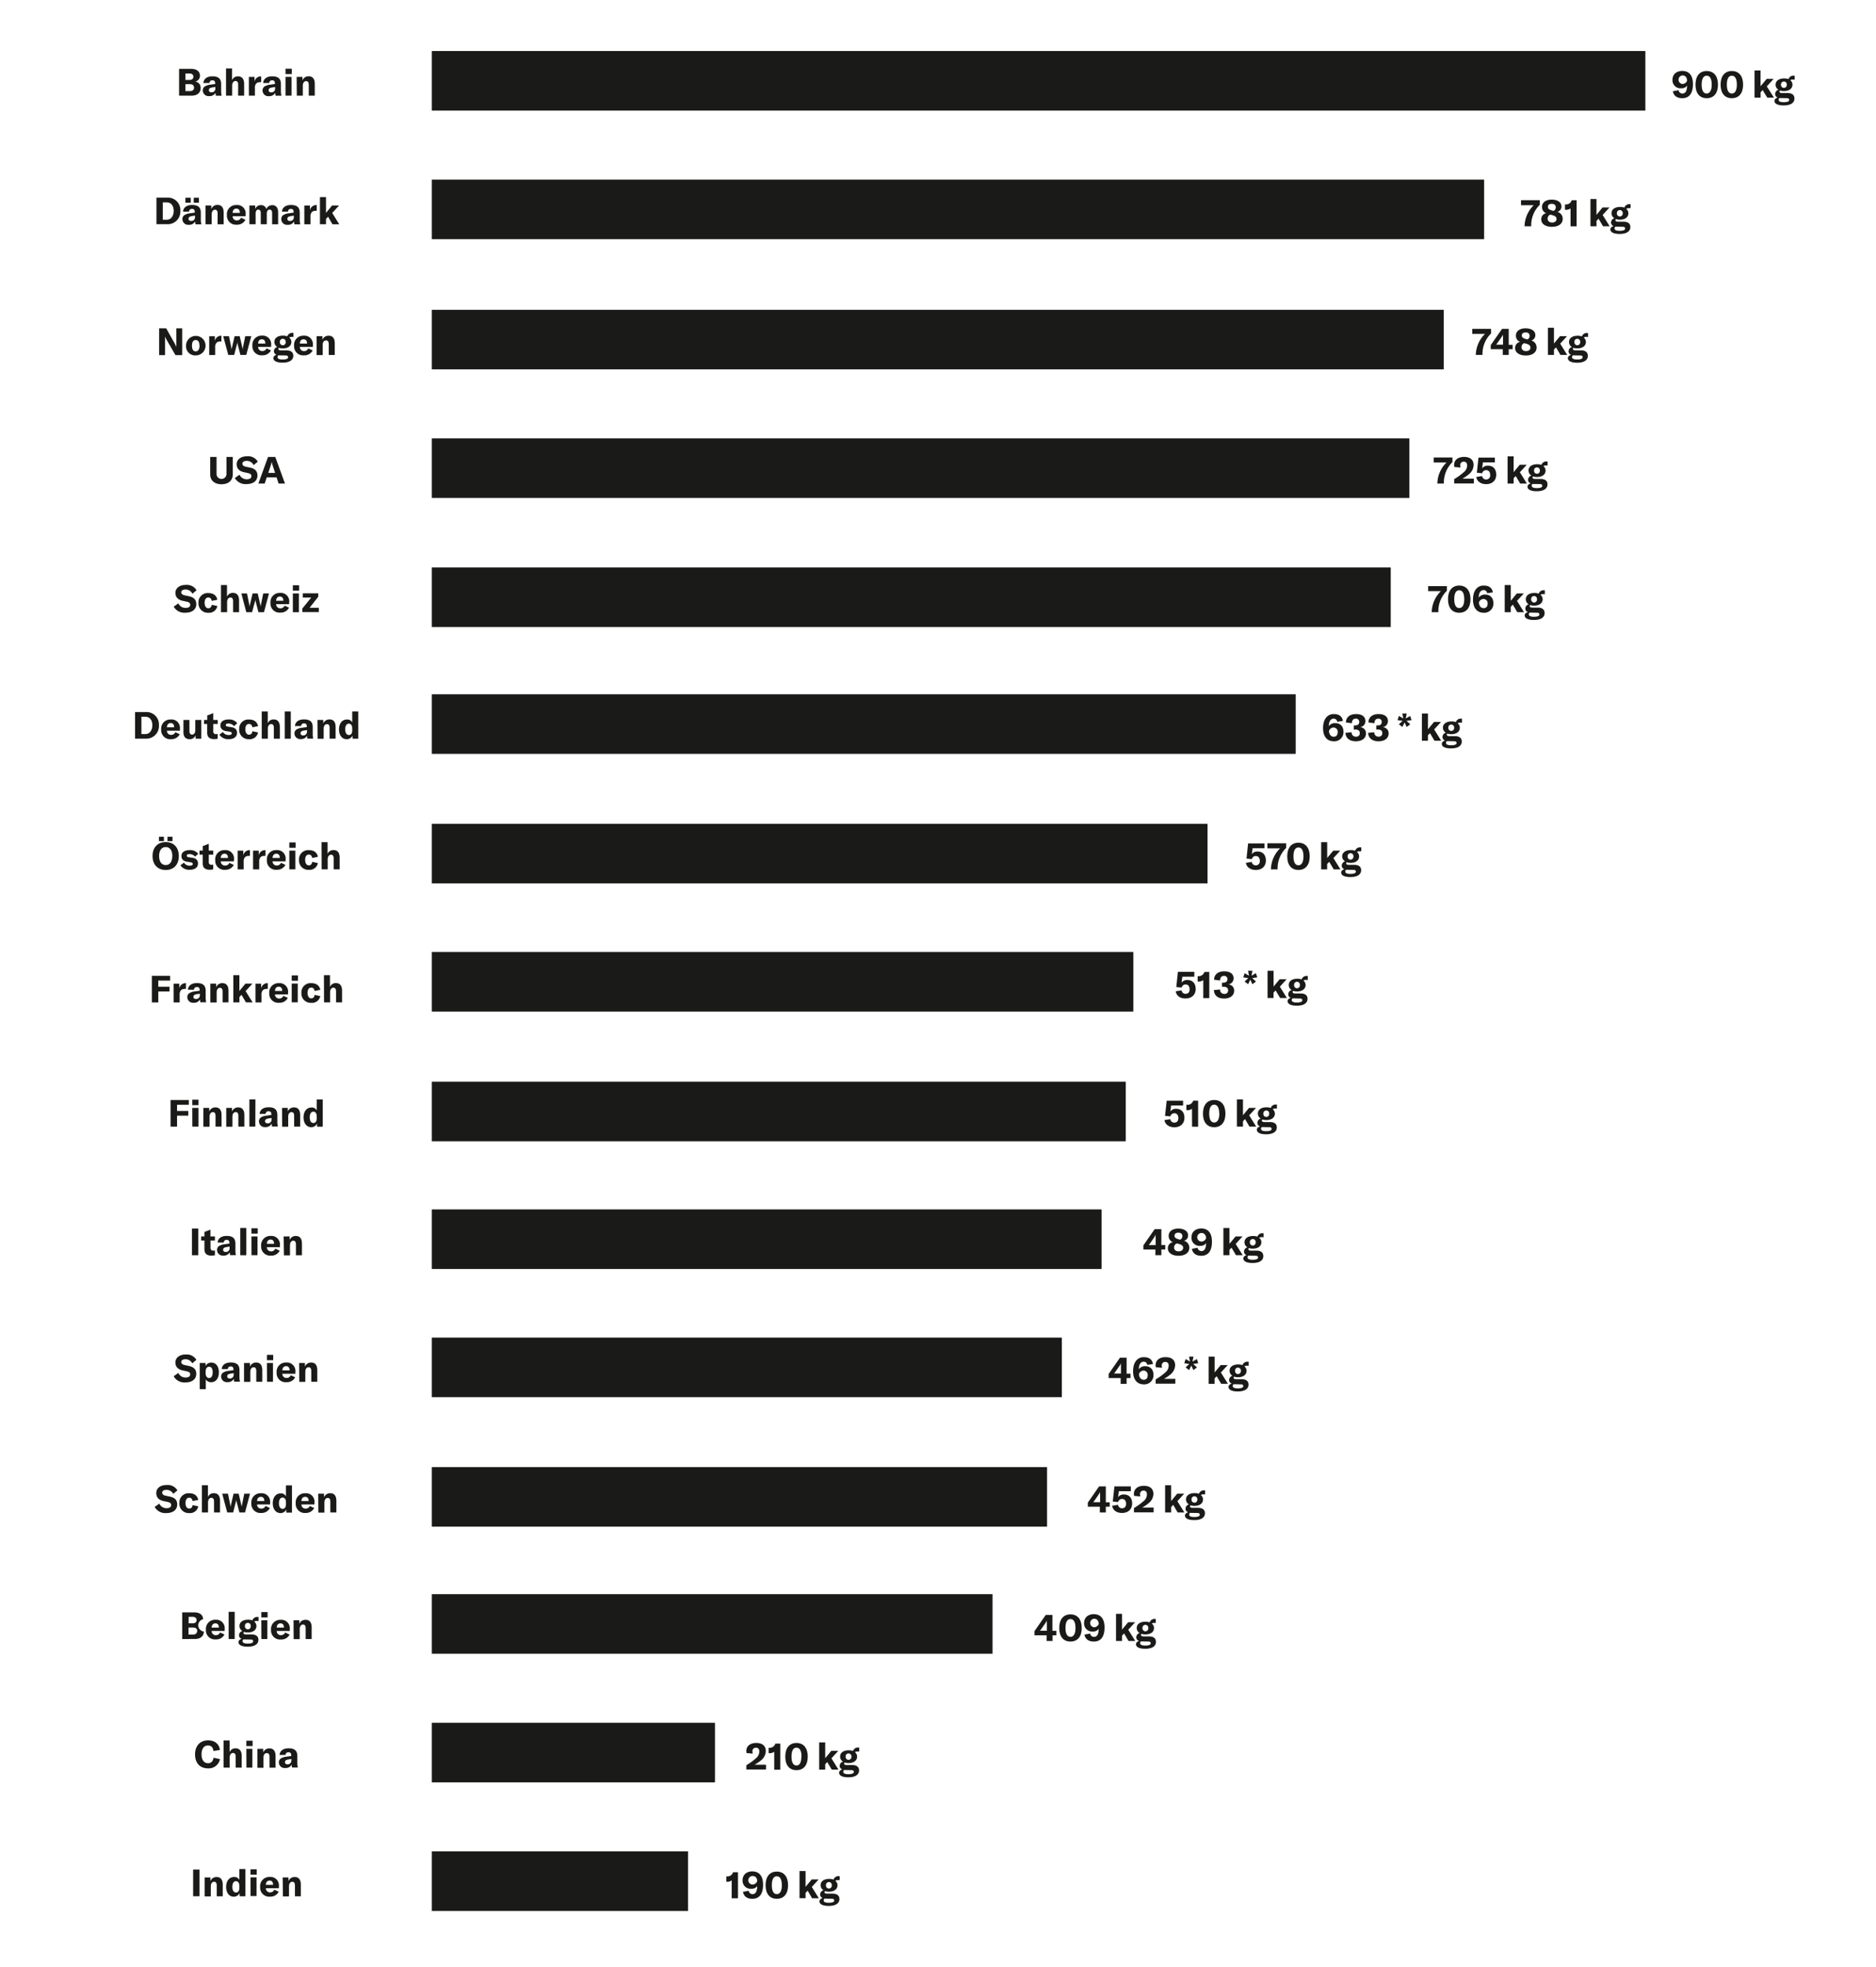 <?xml version="1.0"?>
<svg xmlns="http://www.w3.org/2000/svg" id="Ebene_1" data-name="Ebene 1" viewBox="0 0 700 734" width="600" height="629"><defs><style>.cls-1{fill:#1a1a18;}</style></defs><path class="cls-1" d="M76,608.85c0,1.57-1.1,2.8-3.37,2.8H67.92v-9.94h4.49c2.26,0,3.3,1.1,3.3,2.56a2.33,2.33,0,0,0,.25,4.58Zm-5.67-5.48v2.43h1.48c1.07,0,1.48-.55,1.48-1.22s-.45-1.21-1.48-1.21Zm3.21,5.28c0-.77-.52-1.28-1.52-1.28H70.29V610h1.64C73,610,73.5,609.41,73.5,608.65Z"/><path class="cls-1" d="M83.77,608.65H78.91a1.51,1.51,0,0,0,1.61,1.56,1.63,1.63,0,0,0,1.53-1l1.65.76a3.43,3.43,0,0,1-3.2,1.83,3.37,3.37,0,0,1-3.72-3.6,3.4,3.4,0,0,1,3.56-3.74,3.14,3.14,0,0,1,3.43,3.5Zm-2.17-1.31c0-1-.46-1.53-1.3-1.53s-1.36.59-1.39,1.58H81.6Z"/><path class="cls-1" d="M87.51,611.65H85.25V601.5h2.26Z"/><path class="cls-1" d="M95.72,604.9a1.47,1.47,0,0,0-.91.25,2.08,2.08,0,0,1,.81,1.67c0,1.43-1.22,2.38-3.2,2.38A4.55,4.55,0,0,1,91,609a.43.43,0,0,0-.21.38c0,.35.3.57,1,.57h2c1.71,0,2.58.72,2.58,2,0,1.59-1.4,2.56-4,2.56-2.32,0-3.44-.68-3.44-1.68,0-.56.4-1,1.2-1.26a1.34,1.34,0,0,1-1-1.32,1.67,1.67,0,0,1,1.26-1.59,2.11,2.11,0,0,1-1.09-1.88c0-1.41,1.23-2.34,3.2-2.34a4.71,4.71,0,0,1,1.62.25,1.89,1.89,0,0,1,2-1.27h.29V605A3.79,3.79,0,0,0,95.72,604.9Zm-4.47,6.91c-.18,0-.35,0-.51,0a.87.87,0,0,0-.28.66c0,.61.72.88,1.88.88,1.46,0,2.06-.32,2.06-.83s-.31-.67-.94-.67Zm2.25-5a1.09,1.09,0,1,0-2.17,0,1.12,1.12,0,0,0,1.09,1.23A1.1,1.1,0,0,0,93.5,606.82Z"/><path class="cls-1" d="M97.45,601.59h2.34v2H97.45Zm0,3.06h2.25v7H97.48Z"/><path class="cls-1" d="M108.06,608.65H103.2a1.51,1.51,0,0,0,1.61,1.56,1.63,1.63,0,0,0,1.53-1L108,610a3.43,3.43,0,0,1-3.2,1.83,3.37,3.37,0,0,1-3.72-3.6,3.4,3.4,0,0,1,3.56-3.74,3.14,3.14,0,0,1,3.43,3.5Zm-2.17-1.31c0-1-.46-1.53-1.3-1.53s-1.36.59-1.39,1.58h2.69Z"/><path class="cls-1" d="M109.47,604.65h2.16V606a2.42,2.42,0,0,1,2.33-1.52c1.51,0,2.28,1,2.28,2.84v4.34H114v-4c0-1-.34-1.43-1-1.43s-1.22.6-1.22,1.68v3.78h-2.26Z"/><rect class="cls-1" x="161.08" y="594.91" width="209.27" height="22.23"/><path class="cls-1" d="M392.75,610.25v2.14h-2.22v-2.14H386v-1.53l4.22-6.06h2.49v5.94h1.46v1.65Zm-2.11-5.53h0a5.52,5.52,0,0,1-.56,1l-1.39,2a8.36,8.36,0,0,1-.64.84h2.59v-2.81C390.61,605.29,390.61,605.07,390.64,604.72Z"/><path class="cls-1" d="M395.25,607.53c0-3.21,1.56-5.08,4.19-5.08s4.21,1.87,4.21,5.08-1.56,5.07-4.21,5.07S395.25,610.73,395.25,607.53Zm6.07,0c0-2.18-.67-3.33-1.88-3.33s-1.86,1.15-1.86,3.33.67,3.32,1.86,3.32S401.32,609.7,401.32,607.53Z"/><path class="cls-1" d="M412.16,607.36c0,3.24-1.25,5.24-4,5.24-1.93,0-3.21-.91-3.49-2.6l2.13-.38a1.42,1.42,0,0,0,1.47,1.23c1.14,0,1.7-1.1,1.71-3a2.5,2.5,0,0,1-2.19,1,3,3,0,0,1-3.27-3.15c0-2,1.41-3.33,3.69-3.33C410.77,602.45,412.16,604.11,412.16,607.36ZM410,606c-.06-1-.56-1.92-1.73-1.92a1.6,1.6,0,0,0,0,3.19A1.9,1.9,0,0,0,410,606Z"/><path class="cls-1" d="M419.46,609.56l-.77.83v2h-2.25V602.24h2.25v5.89l2.27-2.74h2.61L421,608.18l2.62,4.21h-2.51Z"/><path class="cls-1" d="M430.71,605.64a1.47,1.47,0,0,0-.91.25,2.08,2.08,0,0,1,.81,1.67c0,1.43-1.22,2.38-3.2,2.38a4.55,4.55,0,0,1-1.44-.21.43.43,0,0,0-.21.38c0,.35.3.57,1,.57h2c1.71,0,2.58.72,2.58,2.05,0,1.6-1.4,2.56-4,2.56-2.32,0-3.44-.68-3.44-1.68,0-.56.4-1,1.2-1.26A1.34,1.34,0,0,1,424,611a1.67,1.67,0,0,1,1.26-1.59,2.11,2.11,0,0,1-1.09-1.88c0-1.41,1.23-2.34,3.2-2.34a4.71,4.71,0,0,1,1.62.25,1.89,1.89,0,0,1,2-1.27h.29v1.5A3.79,3.79,0,0,0,430.71,605.64Zm-4.47,6.91c-.18,0-.35,0-.51,0a.87.87,0,0,0-.28.66c0,.61.72.88,1.88.88,1.46,0,2.06-.32,2.06-.83s-.31-.67-.94-.67Zm2.25-5a1.09,1.09,0,1,0-2.17,0,1.12,1.12,0,0,0,1.09,1.23A1.1,1.1,0,0,0,428.49,607.56Z"/><path class="cls-1" d="M58.31,73.75h4a4.64,4.64,0,0,1,4.92,4.92,4.71,4.71,0,0,1-4.95,5H58.31ZM62.15,82c1.68,0,2.6-1.51,2.6-3.29s-.87-3.18-2.58-3.18h-1.5V82Z"/><path class="cls-1" d="M68,81.79a1.74,1.74,0,0,1,.72-1.51,4.92,4.92,0,0,1,2.2-.69l1.69-.24v-.23c0-.8-.33-1.15-1-1.15a1,1,0,0,0-1.13,1H68.25c.11-1.55,1.37-2.47,3.36-2.47,2.25,0,3.26.88,3.26,2.89v2.33a7.45,7.45,0,0,0,.2,2H72.88a7.59,7.59,0,0,1-.11-1.11,2.44,2.44,0,0,1-2.34,1.28A2.14,2.14,0,0,1,68,81.79Zm1.12-8h2v1.86h-2ZM72.7,81v-.56l-1.2.2c-.83.15-1.21.45-1.21,1s.39.82,1,.82A1.35,1.35,0,0,0,72.7,81Zm-.47-7.21h1.94v1.86H72.23Z"/><path class="cls-1" d="M76.62,76.69h2.16V78a2.43,2.43,0,0,1,2.32-1.53c1.51,0,2.29,1,2.29,2.84V83.7H81.14v-4c0-1-.33-1.43-1-1.43s-1.21.61-1.21,1.69V83.7H76.62Z"/><path class="cls-1" d="M91.6,80.7H86.74a1.51,1.51,0,0,0,1.61,1.55,1.61,1.61,0,0,0,1.53-1l1.65.76a3.42,3.42,0,0,1-3.2,1.84,3.37,3.37,0,0,1-3.72-3.6,3.4,3.4,0,0,1,3.56-3.74A3.14,3.14,0,0,1,91.6,80Zm-2.17-1.32c0-1-.46-1.52-1.3-1.52s-1.36.58-1.39,1.58h2.69Z"/><path class="cls-1" d="M95.17,76.69V78a2.21,2.21,0,0,1,2.16-1.44,1.94,1.94,0,0,1,2,1.46,2.37,2.37,0,0,1,2.24-1.46c1.36,0,2.15,1,2.15,2.61V83.7h-2.24V79.59c0-.94-.29-1.36-.93-1.36s-1.06.51-1.06,1.45v4H97.24V79.58c0-.91-.3-1.35-.92-1.35s-1,.52-1,1.46v4H93v-7Z"/><path class="cls-1" d="M104.9,81.79a1.76,1.76,0,0,1,.71-1.51,5,5,0,0,1,2.2-.69l1.7-.24v-.23c0-.8-.34-1.15-1-1.15a1,1,0,0,0-1.12,1h-2.23c.11-1.55,1.38-2.47,3.36-2.47,2.26,0,3.27.88,3.27,2.89v2.33a8,8,0,0,0,.19,2h-2.18a6.42,6.42,0,0,1-.11-1.11,2.45,2.45,0,0,1-2.34,1.28A2.14,2.14,0,0,1,104.9,81.79Zm4.68-.77v-.56l-1.21.2c-.82.15-1.2.45-1.2,1s.39.82,1,.82A1.36,1.36,0,0,0,109.58,81Z"/><path class="cls-1" d="M118,76.53h.14v2.14a2.75,2.75,0,0,0-.42,0,2.06,2.06,0,0,0-1.36.42,2.33,2.33,0,0,0-.56,1.77V83.7H113.5v-7h2.11V78.5A2.35,2.35,0,0,1,118,76.53Z"/><path class="cls-1" d="M122.36,80.87l-.77.82v2h-2.26V73.54h2.26v5.9l2.27-2.75h2.6l-2.55,2.79,2.62,4.22H124Z"/><rect class="cls-1" x="161.08" y="67.03" width="392.74" height="22.23"/><path class="cls-1" d="M568.92,84.27a11.3,11.3,0,0,1,3.42-7.69h-4.75V74.7h7v1.74a10.58,10.58,0,0,0-3.19,7.65v.35h-2.47Z"/><path class="cls-1" d="M583.15,81.73c0,1.76-1.58,2.92-4,2.92s-4-1.09-4-2.75A2.26,2.26,0,0,1,577,79.56a2.4,2.4,0,0,1-1.57-2.36c0-1.63,1.43-2.71,3.6-2.71s3.64,1,3.64,2.48a2,2,0,0,1-1.53,2.09A2.63,2.63,0,0,1,583.15,81.73Zm-2.3,0c0-.7-.47-1.15-1.57-1.44l-.75-.2a1.56,1.56,0,0,0-1,1.55c0,.85.67,1.41,1.69,1.41S580.85,82.48,580.85,81.68Zm-3.22-4.48c0,.63.46,1,1.53,1.3l.56.15a1.4,1.4,0,0,0,.84-1.36c0-.79-.56-1.27-1.49-1.27S577.63,76.45,577.63,77.2Z"/><path class="cls-1" d="M586.07,77.76a2.52,2.52,0,0,1-1.69.53H584v-2h.26a2.16,2.16,0,0,0,2.24-1.56h1.84v9.74h-2.26Z"/><path class="cls-1" d="M596.53,81.61l-.77.83v2h-2.25V74.28h2.25v5.9L598,77.43h2.61l-2.55,2.79,2.62,4.22H598.2Z"/><path class="cls-1" d="M607.76,77.69a1.47,1.47,0,0,0-.91.25,2.06,2.06,0,0,1,.81,1.67c0,1.42-1.22,2.38-3.19,2.38a4.5,4.5,0,0,1-1.44-.21.43.43,0,0,0-.21.38c0,.35.29.57,1,.57h2c1.71,0,2.58.71,2.58,2,0,1.6-1.4,2.57-4,2.57-2.33,0-3.45-.69-3.45-1.68,0-.56.41-1,1.2-1.26a1.36,1.36,0,0,1-.95-1.32,1.68,1.68,0,0,1,1.26-1.6,2.1,2.1,0,0,1-1.09-1.87c0-1.42,1.23-2.34,3.21-2.34a4.65,4.65,0,0,1,1.61.25,1.9,1.9,0,0,1,2-1.28,1.46,1.46,0,0,1,.29,0v1.5A2.91,2.91,0,0,0,607.76,77.69Zm-4.47,6.9a3.84,3.84,0,0,1-.5,0,.86.86,0,0,0-.28.66c0,.62.71.89,1.87.89,1.46,0,2.06-.33,2.06-.83s-.3-.67-.94-.67Zm2.26-5a1.09,1.09,0,1,0-2.17,0,1.09,1.09,0,1,0,2.17,0Z"/><path class="cls-1" d="M50.33,265.73h4a4.64,4.64,0,0,1,4.91,4.92,4.71,4.71,0,0,1-4.94,5H50.33Zm3.84,8.21c1.68,0,2.61-1.51,2.61-3.29s-.87-3.18-2.58-3.18H52.7v6.47Z"/><path class="cls-1" d="M67.08,272.68H62.22a1.51,1.51,0,0,0,1.61,1.56,1.63,1.63,0,0,0,1.53-1L67,274a3.42,3.42,0,0,1-3.21,1.84,3.36,3.36,0,0,1-3.71-3.6,3.4,3.4,0,0,1,3.56-3.74,3.14,3.14,0,0,1,3.43,3.5Zm-2.17-1.31c0-1-.46-1.53-1.3-1.53s-1.36.59-1.39,1.58h2.69Z"/><path class="cls-1" d="M68.38,273.21v-4.53h2.24v4.14c0,.87.35,1.32,1,1.32s1.18-.58,1.18-1.46v-4h2.25v7H72.92V274.4a2.26,2.26,0,0,1-2.19,1.45C69.08,275.85,68.38,274.85,68.38,273.21Z"/><path class="cls-1" d="M76.06,268.68h1.22V267l2.24-.87v2.55h1.67v1.49H79.52v2.74a.93.93,0,0,0,1,1.06,3.06,3.06,0,0,0,.64-.07v1.78a6.29,6.29,0,0,1-1.27.14c-1.87,0-2.64-.85-2.64-2.38v-3.27H76.06Z"/><path class="cls-1" d="M81.81,274.17l1.3-1a2.48,2.48,0,0,0,2.21,1.13c.73,0,1.09-.22,1.09-.62s-.22-.57-1-.68l-1-.14c-1.51-.23-2.23-1-2.23-2.16,0-1.36,1.15-2.21,3.09-2.21a3.76,3.76,0,0,1,3.18,1.38L87.28,271A2.69,2.69,0,0,0,85.2,270c-.68,0-1,.18-1,.57s.21.52.83.6l1.25.2c1.5.21,2.09.95,2.09,2.16,0,1.43-1.14,2.31-3.1,2.31A3.86,3.86,0,0,1,81.81,274.17Z"/><path class="cls-1" d="M89.2,272.18a3.41,3.41,0,0,1,3.71-3.67c1.83,0,3,.89,3.32,2.48l-2.12.43c-.12-.83-.57-1.26-1.26-1.26-.85,0-1.37.73-1.37,1.95s.5,2.07,1.39,2.07c.7,0,1.13-.46,1.26-1.3l2.1.46a3.11,3.11,0,0,1-3.35,2.51A3.46,3.46,0,0,1,89.2,272.18Z"/><path class="cls-1" d="M97.6,265.52h2.25v4.4a2.28,2.28,0,0,1,2.23-1.44c1.51,0,2.28,1,2.28,2.84v4.36h-2.24v-4.13c0-.9-.35-1.35-1-1.35s-1.24.61-1.24,1.71v3.77H97.6Z"/><path class="cls-1" d="M108.45,275.68h-2.26V265.52h2.26Z"/><path class="cls-1" d="M109.82,273.77a1.77,1.77,0,0,1,.71-1.51,5,5,0,0,1,2.2-.68l1.7-.24v-.24c0-.8-.34-1.15-1-1.15a1,1,0,0,0-1.12,1H110c.11-1.56,1.38-2.48,3.36-2.48,2.26,0,3.27.88,3.27,2.9v2.32a7.94,7.94,0,0,0,.19,1.95h-2.18a6.32,6.32,0,0,1-.11-1.11,2.45,2.45,0,0,1-2.34,1.28A2.14,2.14,0,0,1,109.82,273.77Zm4.68-.77v-.56l-1.21.2c-.82.15-1.2.45-1.2,1s.39.81,1,.81A1.36,1.36,0,0,0,114.5,273Z"/><path class="cls-1" d="M118.42,268.68h2.15V270a2.43,2.43,0,0,1,2.33-1.53c1.51,0,2.28,1,2.28,2.85v4.34h-2.24v-4c0-1-.34-1.43-1-1.43s-1.22.6-1.22,1.68v3.78h-2.25Z"/><path class="cls-1" d="M126.45,272.21c0-2.23,1.18-3.7,2.93-3.7a2,2,0,0,1,2,1.1v-4.09h2.25v10.16h-2.13v-1.2a2.31,2.31,0,0,1-2.22,1.37C127.57,275.85,126.45,274.39,126.45,272.21Zm4.93.3v-.6c0-1.19-.47-1.85-1.27-1.85s-1.35.76-1.35,2.1.52,2.13,1.38,2.13S131.38,273.61,131.38,272.51Z"/><rect class="cls-1" x="161.08" y="259.1" width="322.42" height="22.23"/><path class="cls-1" d="M501.33,273.12a3.41,3.41,0,0,1-3.62,3.52c-2.5,0-4-1.81-4-4.9,0-3.28,1.53-5.26,4-5.26,2,0,3.13.87,3.41,2.55l-2.13.34a1.29,1.29,0,0,0-1.33-1.19c-1.1,0-1.77,1.05-1.82,2.81a2.74,2.74,0,0,1,2.43-1.13C500.18,269.86,501.33,271.1,501.33,273.12Zm-2.16.1a1.54,1.54,0,0,0-1.53-1.72,1.83,1.83,0,0,0-1.73,1.33c.12,1.3.77,2.1,1.76,2.1S499.17,274.28,499.17,273.22Z"/><path class="cls-1" d="M502.09,273.47l2.29-.21A1.5,1.5,0,0,0,506,274.9a1.24,1.24,0,0,0,1.41-1.34c0-.86-.55-1.31-1.68-1.31h-.53v-1.54h.5c1,0,1.5-.46,1.5-1.29a1.16,1.16,0,0,0-1.3-1.23c-.91,0-1.43.63-1.43,1.71l-2.23-.29c0-1.91,1.47-3.13,3.77-3.13s3.52,1,3.52,2.68a2.31,2.31,0,0,1-2,2.22,2.24,2.24,0,0,1,2.2,2.33c0,1.79-1.49,2.93-3.8,2.93S502.12,275.42,502.09,273.47Z"/><path class="cls-1" d="M510.55,273.47l2.28-.21a1.51,1.51,0,0,0,1.57,1.64,1.25,1.25,0,0,0,1.42-1.34c0-.86-.55-1.31-1.68-1.31h-.54v-1.54h.51c1,0,1.5-.46,1.5-1.29a1.16,1.16,0,0,0-1.31-1.23c-.91,0-1.42.63-1.42,1.71l-2.23-.29c0-1.91,1.47-3.13,3.77-3.13s3.51,1,3.51,2.68a2.31,2.31,0,0,1-1.94,2.22,2.24,2.24,0,0,1,2.19,2.33c0,1.79-1.48,2.93-3.79,2.93S510.58,275.42,510.55,273.47Z"/><path class="cls-1" d="M524.85,269l1.4,1.29-1.32,1-.8-1.7-.81,1.7-1.32-1,1.4-1.29-1.89-.26.52-1.56,1.63.94-.36-1.85h1.64l-.36,1.85,1.64-.94.52,1.56Z"/><path class="cls-1" d="M533.62,273.6l-.77.82v2H530.6V266.27h2.25v5.9l2.27-2.75h2.61l-2.55,2.79,2.62,4.22h-2.51Z"/><path class="cls-1" d="M544.85,269.68a1.49,1.49,0,0,0-.91.25,2,2,0,0,1,.81,1.67c0,1.42-1.21,2.38-3.19,2.38a4.55,4.55,0,0,1-1.44-.21.42.42,0,0,0-.21.37c0,.35.29.58,1,.58h2c1.7,0,2.57.71,2.57,2,0,1.6-1.4,2.57-4,2.57-2.33,0-3.45-.69-3.45-1.68,0-.56.41-1,1.21-1.26a1.35,1.35,0,0,1-.95-1.32,1.68,1.68,0,0,1,1.26-1.6,2.11,2.11,0,0,1-1.1-1.87c0-1.42,1.24-2.34,3.21-2.34a4.62,4.62,0,0,1,1.61.25,1.9,1.9,0,0,1,2-1.28,1.56,1.56,0,0,1,.3,0v1.5A3.07,3.07,0,0,0,544.85,269.68Zm-4.47,6.9a3.84,3.84,0,0,1-.5,0,.86.86,0,0,0-.28.66c0,.62.71.88,1.88.88,1.45,0,2.06-.32,2.06-.82s-.31-.67-.94-.67Zm2.26-5a1.09,1.09,0,1,0-2.17,0,1.09,1.09,0,1,0,2.17,0Z"/><path class="cls-1" d="M64.74,513.59l1.75-1.24a2.87,2.87,0,0,0,2.7,1.71c1,0,1.71-.35,1.71-1.13s-.43-1-1.44-1.23l-1.33-.28c-1.74-.38-2.75-1.32-2.75-3s1.49-2.95,3.88-2.95a4.19,4.19,0,0,1,3.95,2l-1.54,1.3a2.79,2.79,0,0,0-2.56-1.52c-.94,0-1.54.39-1.54,1s.39,1,1.44,1.2l1.44.31c1.77.4,2.72,1.24,2.72,2.94,0,1.9-1.46,3.2-4.06,3.2A4.57,4.57,0,0,1,64.74,513.59Z"/><path class="cls-1" d="M74.47,508.66h2.16v1.12a2.35,2.35,0,0,1,2.18-1.29c1.7,0,2.8,1.43,2.8,3.65s-1.15,3.69-2.88,3.69a2.34,2.34,0,0,1-2-1.05v3.61H74.47Zm4.83,3.48c0-1.34-.48-2.1-1.33-2.1s-1.3.68-1.3,1.95v.39c0,1.15.5,1.89,1.31,1.89S79.3,513.46,79.3,512.14Z"/><path class="cls-1" d="M82.45,513.75a1.77,1.77,0,0,1,.71-1.51,5,5,0,0,1,2.2-.68l1.7-.24v-.24c0-.8-.34-1.15-1-1.15a1,1,0,0,0-1.12,1H82.67c.11-1.56,1.37-2.48,3.36-2.48,2.26,0,3.27.88,3.27,2.9v2.32a7.94,7.94,0,0,0,.19,1.95H87.31a6.32,6.32,0,0,1-.11-1.11,2.45,2.45,0,0,1-2.34,1.28A2.13,2.13,0,0,1,82.45,513.75Zm4.68-.77v-.56l-1.21.2c-.82.15-1.2.45-1.2,1s.39.81,1,.81A1.35,1.35,0,0,0,87.13,513Z"/><path class="cls-1" d="M91,508.66H93.2V510a2.43,2.43,0,0,1,2.33-1.53c1.51,0,2.28,1,2.28,2.85v4.34H95.57v-4c0-1-.34-1.43-1-1.43s-1.22.6-1.22,1.68v3.78H91Z"/><path class="cls-1" d="M99.54,505.6h2.34v2H99.54Zm0,3.06h2.26v7H99.57Z"/><path class="cls-1" d="M110.16,512.66H105.3a1.5,1.5,0,0,0,1.61,1.56,1.62,1.62,0,0,0,1.52-1l1.66.75a3.42,3.42,0,0,1-3.21,1.84,3.36,3.36,0,0,1-3.71-3.6,3.4,3.4,0,0,1,3.56-3.74,3.15,3.15,0,0,1,3.43,3.5ZM108,511.35c0-1-.47-1.53-1.31-1.53s-1.35.59-1.38,1.58H108Z"/><path class="cls-1" d="M111.57,508.66h2.16V510a2.43,2.43,0,0,1,2.32-1.53c1.51,0,2.28,1,2.28,2.85v4.34h-2.24v-4c0-1-.33-1.43-1-1.43s-1.22.6-1.22,1.68v3.78h-2.25Z"/><rect class="cls-1" x="161.08" y="499.17" width="235.14" height="22.23"/><path class="cls-1" d="M420.4,514.27v2.14h-2.23v-2.14h-4.48v-1.53l4.21-6.06h2.5v5.94h1.45v1.65Zm-2.12-5.53h0a5,5,0,0,1-.56,1l-1.39,2a6.14,6.14,0,0,1-.64.84h2.59v-2.81C418.25,509.31,418.25,509.09,418.28,508.74Z"/><path class="cls-1" d="M430.42,513.11a3.4,3.4,0,0,1-3.61,3.51c-2.51,0-4-1.8-4-4.9,0-3.28,1.53-5.25,4-5.25,2,0,3.14.86,3.42,2.55l-2.13.33a1.31,1.31,0,0,0-1.33-1.19c-1.11,0-1.78,1-1.83,2.82a2.75,2.75,0,0,1,2.43-1.14C429.27,509.84,430.42,511.09,430.42,513.11Zm-2.16.09a1.54,1.54,0,0,0-1.52-1.72,1.84,1.84,0,0,0-1.74,1.33c.12,1.3.77,2.1,1.76,2.1S428.26,514.27,428.26,513.2Z"/><path class="cls-1" d="M431.24,514.76a21.85,21.85,0,0,0,3.52-2.52,3.31,3.31,0,0,0,1.33-2.57c0-.92-.45-1.42-1.26-1.42a1.25,1.25,0,0,0-1.32,1.4,4.06,4.06,0,0,0,.1.79l-2.3-.22a4,4,0,0,1-.08-.76c0-1.82,1.43-3,3.71-3s3.56,1.1,3.56,3a4.54,4.54,0,0,1-1.75,3.46,14.82,14.82,0,0,1-2.43,1.65h4.26v1.79h-7.34Z"/><path class="cls-1" d="M445.24,509l1.4,1.29-1.31,1-.8-1.69-.81,1.69-1.32-1,1.4-1.29-1.89-.27.52-1.55,1.62.94-.35-1.85h1.64l-.36,1.85,1.64-.94.51,1.55Z"/><path class="cls-1" d="M454,513.58l-.77.83v2H451V506.26h2.25v5.89l2.27-2.74h2.61l-2.55,2.79,2.62,4.21h-2.51Z"/><path class="cls-1" d="M465.25,509.66a1.47,1.47,0,0,0-.91.25,2.06,2.06,0,0,1,.81,1.67c0,1.43-1.22,2.38-3.19,2.38a4.5,4.5,0,0,1-1.44-.21.43.43,0,0,0-.21.38c0,.35.29.57,1,.57h2c1.71,0,2.58.72,2.58,2,0,1.6-1.4,2.56-4,2.56-2.33,0-3.45-.68-3.45-1.68,0-.56.41-1,1.21-1.26a1.34,1.34,0,0,1-1-1.32,1.67,1.67,0,0,1,1.26-1.59,2.11,2.11,0,0,1-1.09-1.88c0-1.42,1.23-2.34,3.21-2.34a4.62,4.62,0,0,1,1.61.25,1.9,1.9,0,0,1,2-1.27h.29v1.5A3.68,3.68,0,0,0,465.25,509.66Zm-4.47,6.91c-.18,0-.35,0-.5,0a.84.84,0,0,0-.28.66c0,.61.71.88,1.88.88,1.45,0,2.05-.32,2.05-.83s-.3-.67-.93-.67Zm2.26-5a1.09,1.09,0,1,0-2.17,0,1.09,1.09,0,1,0,2.17,0Z"/><path class="cls-1" d="M59,365.92v2.3h4.18V370H59v4.09H56.6v-9.94h6.81v1.79Z"/><path class="cls-1" d="M69.17,366.9h.14v2.15a2.75,2.75,0,0,0-.42,0,2.06,2.06,0,0,0-1.36.42,2.34,2.34,0,0,0-.56,1.77v2.85H64.72v-7h2.11v1.81A2.37,2.37,0,0,1,69.17,366.9Z"/><path class="cls-1" d="M69.83,372.17a1.74,1.74,0,0,1,.71-1.51,4.84,4.84,0,0,1,2.2-.69l1.7-.24v-.24c0-.79-.34-1.14-1-1.14a1,1,0,0,0-1.12,1H70.05c.11-1.55,1.37-2.48,3.36-2.48,2.26,0,3.27.88,3.27,2.9v2.33a7.91,7.91,0,0,0,.19,1.94H74.69a6.21,6.21,0,0,1-.11-1.1,2.46,2.46,0,0,1-2.34,1.27A2.13,2.13,0,0,1,69.83,372.17Zm4.68-.77v-.56L73.3,371c-.82.16-1.2.45-1.2,1s.39.81,1,.81A1.35,1.35,0,0,0,74.51,371.4Z"/><path class="cls-1" d="M78.42,367.07h2.16v1.35a2.42,2.42,0,0,1,2.33-1.53c1.51,0,2.28,1,2.28,2.84v4.34H83v-4c0-1-.34-1.43-1-1.43s-1.22.6-1.22,1.68v3.78H78.42Z"/><path class="cls-1" d="M90.05,371.24l-.77.83v2H87V363.92h2.26v5.9l2.26-2.75h2.61l-2.55,2.79,2.62,4.21H91.71Z"/><path class="cls-1" d="M99.72,366.9h.14v2.15a2.75,2.75,0,0,0-.42,0,2.06,2.06,0,0,0-1.36.42,2.3,2.3,0,0,0-.56,1.77v2.85H95.27v-7h2.11v1.81A2.37,2.37,0,0,1,99.72,366.9Z"/><path class="cls-1" d="M107.41,371.08h-4.86a1.5,1.5,0,0,0,1.61,1.55,1.61,1.61,0,0,0,1.52-1l1.66.76a3.42,3.42,0,0,1-3.21,1.83,3.36,3.36,0,0,1-3.71-3.6A3.4,3.4,0,0,1,104,366.9a3.15,3.15,0,0,1,3.43,3.5Zm-2.17-1.32c0-1-.47-1.53-1.31-1.53s-1.36.59-1.38,1.59h2.69Z"/><path class="cls-1" d="M108.79,364h2.34v2h-2.34Zm0,3.05h2.25v7h-2.25Z"/><path class="cls-1" d="M112.42,370.57a3.41,3.41,0,0,1,3.71-3.67c1.83,0,3.05.9,3.32,2.48l-2.12.44c-.12-.83-.57-1.26-1.26-1.26-.85,0-1.37.72-1.37,1.94s.5,2.08,1.39,2.08c.7,0,1.13-.47,1.26-1.31l2.1.46a3.1,3.1,0,0,1-3.35,2.51A3.46,3.46,0,0,1,112.42,370.57Z"/><path class="cls-1" d="M120.82,363.92h2.25v4.4a2.26,2.26,0,0,1,2.23-1.45c1.51,0,2.28,1,2.28,2.85v4.35h-2.24v-4.13c0-.89-.35-1.34-1-1.34s-1.23.6-1.23,1.71v3.76h-2.25Z"/><rect class="cls-1" x="161.08" y="355.26" width="261.83" height="22.23"/><path class="cls-1" d="M438.72,369.93l2.2-.35a1.44,1.44,0,0,0,1.47,1.29c1,0,1.52-.63,1.52-1.69s-.54-1.8-1.48-1.8a1.47,1.47,0,0,0-1.49,1.17l-2-.2.6-5.66h6.12v1.8h-4.47l-.26,2.22a2.44,2.44,0,0,1,2.14-1c1.93,0,3.1,1.27,3.1,3.36s-1.42,3.53-3.76,3.53C440.38,372.64,439,371.62,438.72,369.93Z"/><path class="cls-1" d="M449,365.75a2.56,2.56,0,0,1-1.7.53h-.39v-2h.26a2.18,2.18,0,0,0,2.25-1.56h1.83v9.74H449Z"/><path class="cls-1" d="M453,369.47l2.28-.21a1.51,1.51,0,0,0,1.57,1.64,1.25,1.25,0,0,0,1.42-1.34c0-.86-.55-1.31-1.68-1.31H456v-1.54h.51c1,0,1.5-.46,1.5-1.29a1.16,1.16,0,0,0-1.31-1.23c-.91,0-1.43.63-1.43,1.71l-2.22-.29c0-1.91,1.47-3.13,3.76-3.13s3.52,1,3.52,2.68a2.31,2.31,0,0,1-2,2.22,2.24,2.24,0,0,1,2.2,2.33c0,1.79-1.48,2.93-3.79,2.93S453,371.42,453,369.47Z"/><path class="cls-1" d="M467.26,365l1.41,1.29-1.32,1-.8-1.7-.81,1.7-1.32-1,1.4-1.29-1.89-.26.52-1.56,1.62.94-.35-1.85h1.64l-.36,1.85,1.64-.94.52,1.56Z"/><path class="cls-1" d="M476,369.6l-.77.82v2H473V362.27h2.25v5.9l2.27-2.75h2.61l-2.55,2.79,2.62,4.22h-2.51Z"/><path class="cls-1" d="M487.29,365.68a1.47,1.47,0,0,0-.91.25,2.07,2.07,0,0,1,.81,1.67C487.19,369,486,370,484,370a4.57,4.57,0,0,1-1.45-.21.42.42,0,0,0-.21.37c0,.35.3.58,1,.58h2c1.71,0,2.58.71,2.58,2,0,1.6-1.4,2.57-4,2.57-2.32,0-3.44-.69-3.44-1.68,0-.56.4-1,1.2-1.26a1.36,1.36,0,0,1-.95-1.32,1.68,1.68,0,0,1,1.26-1.6,2.1,2.1,0,0,1-1.09-1.87c0-1.42,1.23-2.34,3.21-2.34a4.69,4.69,0,0,1,1.61.25,1.89,1.89,0,0,1,2-1.28,1.46,1.46,0,0,1,.29,0v1.5A3,3,0,0,0,487.29,365.68Zm-4.47,6.9a4.12,4.12,0,0,1-.51,0,.9.9,0,0,0-.28.66c0,.62.72.88,1.88.88,1.46,0,2.06-.32,2.06-.82s-.31-.67-.94-.67Zm2.25-5a1.08,1.08,0,0,0-1.07-1.2,1.09,1.09,0,0,0-1.1,1.2,1.12,1.12,0,0,0,1.1,1.23A1.1,1.1,0,0,0,485.07,367.6Z"/><path class="cls-1" d="M71.56,468.43v-9.95h2.37v9.95Z"/><path class="cls-1" d="M75,461.42h1.22v-1.68l2.24-.87v2.55h1.67v1.5H78.49v2.73a.94.94,0,0,0,1,1.07,3.06,3.06,0,0,0,.64-.07v1.78a7.1,7.1,0,0,1-1.27.14c-1.87,0-2.64-.86-2.64-2.39v-3.26H75Z"/><path class="cls-1" d="M80.93,466.52a1.74,1.74,0,0,1,.71-1.51,5,5,0,0,1,2.2-.69l1.7-.24v-.23c0-.8-.34-1.15-1-1.15a1,1,0,0,0-1.12,1H81.15c.11-1.55,1.38-2.48,3.36-2.48,2.26,0,3.27.89,3.27,2.9v2.33a8,8,0,0,0,.19,1.95H85.79a6.42,6.42,0,0,1-.11-1.11,2.46,2.46,0,0,1-2.34,1.27A2.13,2.13,0,0,1,80.93,466.52Zm4.68-.77v-.56l-1.21.2c-.82.15-1.2.44-1.2,1s.39.82,1,.82A1.36,1.36,0,0,0,85.61,465.75Z"/><path class="cls-1" d="M91.85,468.43H89.59V458.27h2.26Z"/><path class="cls-1" d="M93.77,458.37h2.34v2H93.77Zm0,3.05h2.26v7H93.79Z"/><path class="cls-1" d="M104.38,465.43H99.52a1.51,1.51,0,0,0,1.61,1.55,1.61,1.61,0,0,0,1.53-1l1.65.76a3.42,3.42,0,0,1-3.21,1.83,3.36,3.36,0,0,1-3.71-3.6,3.41,3.41,0,0,1,3.56-3.74,3.15,3.15,0,0,1,3.43,3.51Zm-2.17-1.32c0-1-.46-1.53-1.3-1.53s-1.36.59-1.39,1.59h2.69Z"/><path class="cls-1" d="M105.79,461.42H108v1.35a2.42,2.42,0,0,1,2.33-1.53c1.51,0,2.28,1,2.28,2.84v4.35h-2.24v-4c0-1-.34-1.43-1-1.43s-1.22.6-1.22,1.68v3.79h-2.26Z"/><rect class="cls-1" x="161.08" y="451.33" width="249.96" height="22.23"/><path class="cls-1" d="M433.36,466.28v2.14h-2.23v-2.14h-4.48v-1.53l4.21-6.06h2.5v5.94h1.45v1.65Zm-2.12-5.53h0a4.7,4.7,0,0,1-.56,1l-1.38,2.05a8.17,8.17,0,0,1-.65.84h2.59v-2.8C431.21,461.32,431.21,461.1,431.24,460.75Z"/><path class="cls-1" d="M443.79,465.72c0,1.75-1.59,2.91-4,2.91s-4-1.09-4-2.74a2.25,2.25,0,0,1,1.86-2.34,2.42,2.42,0,0,1-1.56-2.37c0-1.62,1.42-2.7,3.6-2.7s3.64,1,3.64,2.48a2,2,0,0,1-1.53,2.08A2.64,2.64,0,0,1,443.79,465.72Zm-2.3-.06c0-.7-.48-1.14-1.57-1.44l-.76-.19a1.56,1.56,0,0,0-1.05,1.55c0,.84.68,1.4,1.7,1.4S441.49,466.46,441.49,465.66Zm-3.22-4.48c0,.63.46,1,1.52,1.3l.56.16a1.38,1.38,0,0,0,.84-1.36c0-.8-.56-1.27-1.48-1.27S438.27,460.44,438.27,461.18Z"/><path class="cls-1" d="M452.24,463.4c0,3.23-1.24,5.23-4,5.23-1.93,0-3.2-.91-3.48-2.6l2.12-.38a1.42,1.42,0,0,0,1.48,1.23c1.13,0,1.69-1.1,1.7-2.95a2.48,2.48,0,0,1-2.18,1,3,3,0,0,1-3.28-3.15c0-2,1.42-3.33,3.7-3.33C450.85,458.48,452.24,460.15,452.24,463.4Zm-2.17-1.35c-.06-1-.56-1.92-1.72-1.92a1.6,1.6,0,0,0,0,3.2A1.9,1.9,0,0,0,450.07,462.05Z"/><path class="cls-1" d="M459.55,465.59l-.77.83v2h-2.26V458.27h2.26v5.9l2.27-2.75h2.6l-2.55,2.79,2.62,4.21h-2.51Z"/><path class="cls-1" d="M470.78,461.67a1.53,1.53,0,0,0-.91.25,2.08,2.08,0,0,1,.81,1.67c0,1.43-1.22,2.38-3.19,2.38a4.57,4.57,0,0,1-1.45-.21.43.43,0,0,0-.21.38c0,.35.3.57,1,.57h2c1.71,0,2.58.72,2.58,2.05,0,1.6-1.4,2.56-4,2.56-2.32,0-3.44-.68-3.44-1.68,0-.56.4-1,1.2-1.26a1.34,1.34,0,0,1-.95-1.32,1.67,1.67,0,0,1,1.26-1.59,2.11,2.11,0,0,1-1.09-1.88c0-1.41,1.23-2.34,3.21-2.34a5,5,0,0,1,1.61.25,1.89,1.89,0,0,1,2-1.27h.29v1.5A3.79,3.79,0,0,0,470.78,461.67Zm-4.47,6.91c-.18,0-.35,0-.51,0a.88.88,0,0,0-.28.66c0,.61.72.88,1.88.88,1.46,0,2.06-.32,2.06-.83s-.31-.67-.94-.67Zm2.25-5a1.07,1.07,0,0,0-1.07-1.19,1.09,1.09,0,0,0-1.1,1.19,1.11,1.11,0,0,0,1.1,1.23A1.1,1.1,0,0,0,468.56,463.59Z"/><path class="cls-1" d="M56.85,319.46c0-3.21,1.92-5.21,4.91-5.21s4.9,2,4.9,5.21-1.92,5.21-4.9,5.21S56.85,322.65,56.85,319.46Zm2.39-7.19H61.1v1.62H59.24Zm5,7.19c0-2.1-.91-3.36-2.46-3.36s-2.48,1.26-2.48,3.36.92,3.36,2.48,3.36S64.22,321.56,64.22,319.46Zm-1.8-7.19h1.86v1.62H62.42Z"/><path class="cls-1" d="M67.26,322.92l1.3-1a2.47,2.47,0,0,0,2.21,1.13c.73,0,1.09-.22,1.09-.61s-.22-.58-1-.69l-1-.14c-1.51-.22-2.23-1-2.23-2.15,0-1.36,1.15-2.22,3.09-2.22a3.74,3.74,0,0,1,3.18,1.39l-1.17,1.05a2.69,2.69,0,0,0-2.08-.94c-.68,0-1,.18-1,.57s.21.52.82.61l1.25.19c1.5.21,2.09,1,2.09,2.16,0,1.43-1.14,2.31-3.1,2.31A3.84,3.84,0,0,1,67.26,322.92Z"/><path class="cls-1" d="M74.38,317.43H75.6v-1.68l2.24-.87v2.55h1.67v1.5H77.84v2.73a.93.93,0,0,0,1,1.06,2.54,2.54,0,0,0,.65-.07v1.78a6.31,6.31,0,0,1-1.28.14c-1.86,0-2.63-.85-2.63-2.38v-3.26H74.38Z"/><path class="cls-1" d="M87.2,321.44H82.33A1.52,1.52,0,0,0,84,323a1.62,1.62,0,0,0,1.52-1l1.66.76a3.44,3.44,0,0,1-3.21,1.83,3.36,3.36,0,0,1-3.71-3.6,3.39,3.39,0,0,1,3.55-3.74,3.15,3.15,0,0,1,3.44,3.5ZM85,320.12c0-1-.46-1.53-1.3-1.53s-1.36.59-1.39,1.59H85Z"/><path class="cls-1" d="M93.06,317.26h.14v2.14h-.42a2,2,0,0,0-1.36.42,2.3,2.3,0,0,0-.56,1.77v2.85H88.61v-7h2.11v1.81A2.37,2.37,0,0,1,93.06,317.26Z"/><path class="cls-1" d="M98.83,317.26H99v2.14h-.42a2,2,0,0,0-1.36.42,2.3,2.3,0,0,0-.56,1.77v2.85H94.37v-7h2.12v1.81A2.35,2.35,0,0,1,98.83,317.26Z"/><path class="cls-1" d="M106.52,321.44h-4.87a1.52,1.52,0,0,0,1.62,1.55,1.62,1.62,0,0,0,1.52-1l1.66.76a3.44,3.44,0,0,1-3.21,1.83,3.36,3.36,0,0,1-3.71-3.6,3.39,3.39,0,0,1,3.55-3.74,3.15,3.15,0,0,1,3.44,3.5Zm-2.18-1.32c0-1-.46-1.53-1.3-1.53s-1.36.59-1.39,1.59h2.69Z"/><path class="cls-1" d="M107.9,314.38h2.34v2H107.9Zm0,3.05h2.25v7h-2.25Z"/><path class="cls-1" d="M111.52,320.93a3.42,3.42,0,0,1,3.72-3.67c1.83,0,3.05.9,3.32,2.48l-2.12.44c-.13-.83-.57-1.27-1.26-1.27-.86,0-1.37.73-1.37,1.95s.5,2.07,1.38,2.07c.7,0,1.14-.46,1.26-1.3l2.11.46a3.11,3.11,0,0,1-3.35,2.51A3.46,3.46,0,0,1,111.52,320.93Z"/><path class="cls-1" d="M119.92,314.28h2.26v4.4a2.26,2.26,0,0,1,2.23-1.45c1.51,0,2.28,1,2.28,2.85v4.35h-2.24V320.3c0-.9-.35-1.34-1-1.34s-1.23.6-1.23,1.71v3.76h-2.26Z"/><rect class="cls-1" x="161.08" y="307.43" width="289.52" height="22.23"/><path class="cls-1" d="M464.91,322l2.2-.35a1.44,1.44,0,0,0,1.47,1.28,1.48,1.48,0,0,0,1.53-1.69c0-1.08-.55-1.79-1.49-1.79a1.45,1.45,0,0,0-1.48,1.16l-2-.2.6-5.66h6.12v1.8h-4.47l-.26,2.22a2.45,2.45,0,0,1,2.14-1c1.93,0,3.1,1.27,3.1,3.36s-1.42,3.53-3.76,3.53C466.58,324.65,465.19,323.63,464.91,322Z"/><path class="cls-1" d="M474.26,324.27a11.3,11.3,0,0,1,3.42-7.69h-4.75V314.7h7v1.74a10.59,10.59,0,0,0-3.19,7.65v.35h-2.47Z"/><path class="cls-1" d="M480.34,319.58c0-3.21,1.55-5.09,4.18-5.09s4.21,1.88,4.21,5.09-1.56,5.07-4.21,5.07S480.34,322.77,480.34,319.58Zm6.06,0c0-2.19-.67-3.33-1.88-3.33s-1.86,1.14-1.86,3.33.67,3.32,1.86,3.32S486.4,321.75,486.4,319.58Z"/><path class="cls-1" d="M496,321.61l-.77.83v2H493V314.28h2.25v5.9l2.27-2.74h2.61l-2.55,2.78,2.62,4.22H497.7Z"/><path class="cls-1" d="M507.26,317.69a1.49,1.49,0,0,0-.91.25,2.06,2.06,0,0,1,.81,1.67C507.16,321,506,322,504,322a4.5,4.5,0,0,1-1.44-.21.43.43,0,0,0-.21.38c0,.35.29.57,1,.57h2c1.7,0,2.57.71,2.57,2,0,1.59-1.4,2.56-4,2.56-2.33,0-3.45-.69-3.45-1.68,0-.56.41-1,1.21-1.26a1.35,1.35,0,0,1-1-1.32,1.69,1.69,0,0,1,1.27-1.6,2.11,2.11,0,0,1-1.1-1.87c0-1.42,1.24-2.34,3.21-2.34a4.62,4.62,0,0,1,1.61.25,1.91,1.91,0,0,1,2-1.27h.3v1.5A3.9,3.9,0,0,0,507.26,317.69Zm-4.47,6.9-.5,0a.83.83,0,0,0-.28.65c0,.62.71.89,1.88.89,1.45,0,2.06-.33,2.06-.83s-.31-.67-.94-.67Zm2.26-5a1.09,1.09,0,1,0-2.17,0,1.11,1.11,0,0,0,1.09,1.23A1.1,1.1,0,0,0,505.05,319.61Z"/><path class="cls-1" d="M57.64,562.35l1.75-1.23a2.88,2.88,0,0,0,2.7,1.71c.95,0,1.71-.35,1.71-1.13s-.43-1-1.44-1.24L61,560.18c-1.74-.37-2.75-1.31-2.75-3,0-1.82,1.49-3,3.88-3a4.2,4.2,0,0,1,4,2l-1.54,1.3A2.79,2.79,0,0,0,62,556c-.94,0-1.54.39-1.54,1s.39,1,1.44,1.2l1.44.31c1.77.39,2.72,1.23,2.72,2.94,0,1.89-1.46,3.2-4.06,3.2A4.55,4.55,0,0,1,57.64,562.35Z"/><path class="cls-1" d="M66.88,560.93a3.41,3.41,0,0,1,3.71-3.67c1.83,0,3,.89,3.32,2.48l-2.12.43c-.12-.83-.57-1.26-1.26-1.26-.85,0-1.37.73-1.37,2s.5,2.07,1.39,2.07c.7,0,1.13-.46,1.26-1.3l2.1.46a3.11,3.11,0,0,1-3.35,2.51A3.46,3.46,0,0,1,66.88,560.93Z"/><path class="cls-1" d="M75.28,554.27h2.25v4.4a2.26,2.26,0,0,1,2.23-1.44c1.51,0,2.28,1,2.28,2.84v4.36H79.8V560.3c0-.9-.35-1.35-1-1.35s-1.24.6-1.24,1.71v3.77H75.28Z"/><path class="cls-1" d="M82.85,557.42H85l.89,4.29c0,.2.07.43.09.67h0a5.86,5.86,0,0,1,.11-.67l1-4.29H89l1,4.29a5.77,5.77,0,0,1,.12.67h0c0-.24.06-.47.1-.67l.87-4.29h2.14l-1.86,7H89.27L88.2,560.3a4.55,4.55,0,0,1-.1-.59h0c0,.17-.06.4-.1.59l-1.07,4.13H84.73Z"/><path class="cls-1" d="M100.73,561.43H95.87A1.51,1.51,0,0,0,97.48,563,1.61,1.61,0,0,0,99,562l1.65.76a3.42,3.42,0,0,1-3.21,1.84,3.36,3.36,0,0,1-3.71-3.6,3.4,3.4,0,0,1,3.56-3.74,3.14,3.14,0,0,1,3.43,3.5Zm-2.17-1.32c0-1-.46-1.52-1.3-1.52s-1.36.58-1.39,1.58h2.69Z"/><path class="cls-1" d="M101.72,561c0-2.22,1.18-3.69,2.93-3.69a2,2,0,0,1,2,1.1v-4.09h2.24v10.16h-2.13v-1.21a2.32,2.32,0,0,1-2.22,1.38C102.84,564.6,101.72,563.14,101.72,561Zm4.93.31v-.6c0-1.19-.47-1.85-1.27-1.85s-1.35.76-1.35,2.1.52,2.13,1.38,2.13S106.65,562.35,106.65,561.26Z"/><path class="cls-1" d="M117.28,561.43h-4.86A1.5,1.5,0,0,0,114,563a1.61,1.61,0,0,0,1.53-1l1.65.76A3.42,3.42,0,0,1,114,564.6a3.36,3.36,0,0,1-3.71-3.6,3.4,3.4,0,0,1,3.56-3.74,3.14,3.14,0,0,1,3.43,3.5Zm-2.17-1.32c0-1-.46-1.52-1.3-1.52s-1.36.58-1.39,1.58h2.69Z"/><path class="cls-1" d="M118.69,557.42h2.16v1.35a2.43,2.43,0,0,1,2.32-1.53c1.52,0,2.29,1,2.29,2.85v4.34h-2.25v-4c0-1-.33-1.43-1-1.43s-1.21.61-1.21,1.69v3.78h-2.26Z"/><rect class="cls-1" x="161.08" y="547.49" width="229.62" height="22.23"/><path class="cls-1" d="M412.63,562.28v2.14H410.4v-2.14h-4.48v-1.53l4.21-6.06h2.5v5.94h1.45v1.65Zm-2.12-5.53h0a4.7,4.7,0,0,1-.56,1l-1.38,2a7,7,0,0,1-.65.84h2.59v-2.8C410.48,557.32,410.48,557.1,410.51,556.75Z"/><path class="cls-1" d="M415,561.93l2.2-.35a1.46,1.46,0,0,0,1.47,1.29c1,0,1.53-.63,1.53-1.7s-.55-1.79-1.49-1.79a1.46,1.46,0,0,0-1.48,1.16l-2-.19.61-5.66h6.12v1.79h-4.47l-.27,2.23a2.48,2.48,0,0,1,2.15-1c1.93,0,3.09,1.28,3.09,3.36s-1.41,3.53-3.75,3.53C416.67,564.63,415.28,563.61,415,561.93Z"/><path class="cls-1" d="M423.14,562.77a21.71,21.71,0,0,0,3.51-2.52,3.28,3.28,0,0,0,1.33-2.56c0-.93-.44-1.43-1.26-1.43a1.25,1.25,0,0,0-1.31,1.4,5,5,0,0,0,.09.8l-2.29-.23a3.33,3.33,0,0,1-.09-.75c0-1.82,1.43-3,3.71-3s3.56,1.1,3.56,3a4.5,4.5,0,0,1-1.75,3.46,14.28,14.28,0,0,1-2.42,1.65h4.26v1.79h-7.34Z"/><path class="cls-1" d="M437.78,561.59l-.77.83v2h-2.25V554.27H437v5.9l2.27-2.75h2.61l-2.55,2.79,2.62,4.21h-2.51Z"/><path class="cls-1" d="M449,557.67a1.56,1.56,0,0,0-.91.25,2.06,2.06,0,0,1,.81,1.67c0,1.43-1.21,2.38-3.19,2.38a4.5,4.5,0,0,1-1.44-.21.43.43,0,0,0-.21.38c0,.35.29.57,1,.57h2c1.7,0,2.57.72,2.57,2,0,1.6-1.4,2.56-4,2.56-2.33,0-3.45-.68-3.45-1.68,0-.56.41-1,1.21-1.26a1.34,1.34,0,0,1-1-1.32,1.68,1.68,0,0,1,1.27-1.59,2.12,2.12,0,0,1-1.1-1.88c0-1.41,1.24-2.34,3.21-2.34a4.86,4.86,0,0,1,1.61.25,1.91,1.91,0,0,1,2-1.27h.3v1.5A3.9,3.9,0,0,0,449,557.67Zm-4.47,6.91c-.18,0-.35,0-.5,0a.85.85,0,0,0-.28.66c0,.61.71.88,1.88.88,1.45,0,2.06-.32,2.06-.83s-.31-.67-.94-.67Zm2.26-5a1.09,1.09,0,1,0-2.17,0,1.09,1.09,0,1,0,2.17,0Z"/><path class="cls-1" d="M59.32,122.52h2.62l3.19,5.67a10.47,10.47,0,0,1,.61,1.29h0c0-.39,0-.8,0-1.27v-5.69h2.17v10H65.4l-3.31-5.73a10,10,0,0,1-.58-1.22h0c0,.41,0,.83,0,1.32v5.63H59.32Z"/><path class="cls-1" d="M69.36,129A3.64,3.64,0,1,1,73,132.63,3.39,3.39,0,0,1,69.36,129Zm5,0c0-1.44-.52-2.1-1.4-2.1s-1.39.66-1.39,2.1.52,2.13,1.39,2.13S74.39,130.38,74.39,129Z"/><path class="cls-1" d="M82.42,125.29h.14v2.15a2.75,2.75,0,0,0-.42,0,2.06,2.06,0,0,0-1.36.42,2.35,2.35,0,0,0-.56,1.77v2.86H78v-7h2.11v1.81A2.37,2.37,0,0,1,82.42,125.29Z"/><path class="cls-1" d="M83.23,125.46h2.15l.88,4.29c0,.2.07.43.1.67h0a4.22,4.22,0,0,1,.12-.67l1-4.29h1.9l1,4.29c0,.2.08.43.11.67h0a6.05,6.05,0,0,1,.09-.67l.87-4.29H93.7l-1.87,7H89.65l-1.07-4.14a3.15,3.15,0,0,1-.09-.58h0c0,.16-.06.4-.1.58l-1.07,4.14H85.11Z"/><path class="cls-1" d="M101.11,129.47H96.25A1.51,1.51,0,0,0,97.86,131a1.61,1.61,0,0,0,1.53-1l1.65.76a3.41,3.41,0,0,1-3.2,1.83A3.36,3.36,0,0,1,94.12,129a3.41,3.41,0,0,1,3.56-3.75,3.15,3.15,0,0,1,3.43,3.51Zm-2.17-1.32c0-1-.46-1.52-1.3-1.52s-1.36.58-1.39,1.58h2.69Z"/><path class="cls-1" d="M108.76,125.72a1.47,1.47,0,0,0-.91.25,2,2,0,0,1,.81,1.66c0,1.43-1.22,2.39-3.19,2.39a4.57,4.57,0,0,1-1.45-.21.42.42,0,0,0-.21.37c0,.35.3.58,1,.58h2c1.71,0,2.58.71,2.58,2,0,1.6-1.4,2.57-4,2.57-2.32,0-3.44-.69-3.44-1.68,0-.57.4-1,1.2-1.27a1.34,1.34,0,0,1-1-1.31,1.68,1.68,0,0,1,1.26-1.6,2.1,2.1,0,0,1-1.09-1.88c0-1.41,1.23-2.34,3.21-2.34a4.69,4.69,0,0,1,1.61.26,1.9,1.9,0,0,1,2-1.28,1.46,1.46,0,0,1,.29,0v1.5A3,3,0,0,0,108.76,125.72Zm-4.47,6.9a3.84,3.84,0,0,1-.5,0,.85.85,0,0,0-.28.66c0,.62.71.88,1.87.88,1.46,0,2.06-.32,2.06-.82s-.31-.68-.94-.68Zm2.25-5a1.07,1.07,0,0,0-1.07-1.19,1.09,1.09,0,0,0-1.1,1.19,1.12,1.12,0,0,0,1.1,1.24A1.11,1.11,0,0,0,106.54,127.63Z"/><path class="cls-1" d="M116.68,129.47h-4.86a1.51,1.51,0,0,0,1.61,1.55,1.61,1.61,0,0,0,1.53-1l1.65.76a3.42,3.42,0,0,1-3.21,1.83,3.36,3.36,0,0,1-3.71-3.59,3.4,3.4,0,0,1,3.56-3.75,3.15,3.15,0,0,1,3.43,3.51Zm-2.17-1.32c0-1-.46-1.52-1.3-1.52s-1.36.58-1.39,1.58h2.69Z"/><path class="cls-1" d="M118.09,125.46h2.16v1.35a2.43,2.43,0,0,1,2.33-1.53c1.51,0,2.28,1,2.28,2.84v4.35h-2.24v-4c0-1-.34-1.43-1.05-1.43s-1.22.61-1.22,1.68v3.79h-2.26Z"/><rect class="cls-1" x="161.08" y="115.61" width="377.67" height="22.23"/><path class="cls-1" d="M550.73,132.29a11.37,11.37,0,0,1,3.42-7.69H549.4v-1.87h7v1.73a10.61,10.61,0,0,0-3.19,7.65v.35h-2.47Z"/><path class="cls-1" d="M563,130.32v2.14h-2.22v-2.14h-4.49v-1.53l4.22-6.06H563v5.94h1.46v1.65Zm-2.11-5.54h0a5.86,5.86,0,0,1-.56,1l-1.39,2a8.72,8.72,0,0,1-.64.85h2.59v-2.81C560.83,125.36,560.83,125.13,560.86,124.78Z"/><path class="cls-1" d="M573.4,129.76c0,1.75-1.58,2.91-4,2.91s-4-1.09-4-2.74a2.24,2.24,0,0,1,1.86-2.34,2.42,2.42,0,0,1-1.57-2.37c0-1.63,1.43-2.7,3.6-2.7s3.64,1,3.64,2.48a2,2,0,0,1-1.52,2.08A2.63,2.63,0,0,1,573.4,129.76Zm-2.3-.06c0-.7-.47-1.15-1.56-1.44l-.76-.2a1.57,1.57,0,0,0-1,1.56c0,.84.67,1.4,1.69,1.4S571.1,130.5,571.1,129.7Zm-3.22-4.48c0,.63.46,1,1.53,1.3l.56.16a1.42,1.42,0,0,0,.84-1.36c0-.8-.56-1.28-1.48-1.28S567.88,124.48,567.88,125.22Z"/><path class="cls-1" d="M580.65,129.63l-.77.83v2h-2.25V122.31h2.25v5.89l2.27-2.74h2.61l-2.55,2.78,2.62,4.22h-2.51Z"/><path class="cls-1" d="M591.9,125.71a1.52,1.52,0,0,0-.92.25,2.07,2.07,0,0,1,.82,1.67c0,1.43-1.22,2.38-3.2,2.38a4.55,4.55,0,0,1-1.44-.21.43.43,0,0,0-.21.38c0,.35.3.57,1,.57h2c1.71,0,2.58.72,2.58,2.05,0,1.59-1.41,2.56-4,2.56-2.32,0-3.44-.69-3.44-1.68,0-.56.4-1,1.2-1.26a1.35,1.35,0,0,1-.95-1.32,1.67,1.67,0,0,1,1.26-1.59,2.13,2.13,0,0,1-1.09-1.88c0-1.42,1.23-2.34,3.2-2.34a4.62,4.62,0,0,1,1.61.25,1.91,1.91,0,0,1,2-1.27h.29v1.5A3.79,3.79,0,0,0,591.9,125.71Zm-4.47,6.91c-.18,0-.35,0-.51,0a.87.87,0,0,0-.28.66c0,.61.72.88,1.88.88,1.46,0,2.06-.32,2.06-.83s-.31-.67-.94-.67Zm2.25-5a1.09,1.09,0,1,0-2.17,0,1.12,1.12,0,0,0,1.09,1.23A1.1,1.1,0,0,0,589.68,127.63Z"/><path class="cls-1" d="M66,412.29v2.3h4.19v1.76H66v4.09H63.58V410.5h6.81v1.79Z"/><path class="cls-1" d="M71.68,410.38H74v2.05H71.68Zm0,3.06H74v7H71.7Z"/><path class="cls-1" d="M75.83,413.44H78v1.34a2.42,2.42,0,0,1,2.33-1.52c1.51,0,2.28,1,2.28,2.84v4.34H80.36v-4c0-1-.34-1.43-1-1.43s-1.22.6-1.22,1.68v3.78H75.83Z"/><path class="cls-1" d="M84.36,413.44h2.16v1.34a2.42,2.42,0,0,1,2.32-1.52c1.51,0,2.28,1,2.28,2.84v4.34H88.88v-4c0-1-.33-1.43-1-1.43s-1.22.6-1.22,1.68v3.78H84.36Z"/><path class="cls-1" d="M95.21,420.44H93V410.29h2.25Z"/><path class="cls-1" d="M96.58,418.54A1.76,1.76,0,0,1,97.3,417a4.94,4.94,0,0,1,2.19-.68l1.7-.24v-.24c0-.8-.34-1.15-1-1.15a1,1,0,0,0-1.12,1H96.81c.11-1.56,1.37-2.48,3.36-2.48,2.25,0,3.26.88,3.26,2.9v2.32a7.4,7.4,0,0,0,.2,1.95h-2.19a6.23,6.23,0,0,1-.11-1.11A2.45,2.45,0,0,1,99,420.61,2.14,2.14,0,0,1,96.58,418.54Zm4.68-.77v-.56l-1.21.19c-.82.16-1.2.45-1.2,1s.39.81,1,.81A1.34,1.34,0,0,0,101.26,417.77Z"/><path class="cls-1" d="M105.18,413.44h2.15v1.34a2.43,2.43,0,0,1,2.33-1.52c1.51,0,2.28,1,2.28,2.84v4.34H109.7v-4c0-1-.33-1.43-1-1.43s-1.22.6-1.22,1.68v3.78h-2.25Z"/><path class="cls-1" d="M113.21,417c0-2.23,1.18-3.7,2.93-3.7a2,2,0,0,1,2,1.11v-4.09h2.24v10.15h-2.13v-1.2a2.31,2.31,0,0,1-2.22,1.37C114.33,420.61,113.21,419.15,113.21,417Zm4.93.31v-.61c0-1.19-.47-1.85-1.27-1.85s-1.35.76-1.35,2.11.52,2.12,1.38,2.12S118.14,418.37,118.14,417.28Z"/><rect class="cls-1" x="161.08" y="403.67" width="259" height="22.23"/><path class="cls-1" d="M434.51,418l2.2-.35a1.46,1.46,0,0,0,1.47,1.29c1,0,1.53-.63,1.53-1.7s-.54-1.79-1.48-1.79a1.46,1.46,0,0,0-1.49,1.16l-2-.19.61-5.66h6.12v1.79H437l-.27,2.23a2.48,2.48,0,0,1,2.15-1c1.93,0,3.09,1.28,3.09,3.36s-1.41,3.53-3.75,3.53C436.18,420.65,434.79,419.63,434.51,418Z"/><path class="cls-1" d="M444.79,413.76a2.52,2.52,0,0,1-1.69.53h-.4v-2H443a2.16,2.16,0,0,0,2.24-1.55h1.84v9.73h-2.26Z"/><path class="cls-1" d="M448.89,415.58c0-3.2,1.56-5.08,4.19-5.08s4.2,1.88,4.2,5.08-1.55,5.07-4.2,5.07S448.89,418.78,448.89,415.58Zm6.07,0c0-2.18-.67-3.33-1.88-3.33s-1.86,1.15-1.86,3.33.67,3.32,1.86,3.32S455,417.75,455,415.58Z"/><path class="cls-1" d="M464.59,417.61l-.77.83v2h-2.26V410.29h2.26v5.9l2.27-2.75h2.6l-2.55,2.79,2.62,4.21h-2.51Z"/><path class="cls-1" d="M475.82,413.69a1.53,1.53,0,0,0-.91.25,2.08,2.08,0,0,1,.81,1.67c0,1.43-1.22,2.38-3.19,2.38a4.57,4.57,0,0,1-1.45-.21.43.43,0,0,0-.21.38c0,.35.3.57,1,.57h2c1.71,0,2.58.72,2.58,2,0,1.6-1.4,2.56-4,2.56-2.32,0-3.44-.68-3.44-1.68,0-.56.4-1,1.2-1.26a1.34,1.34,0,0,1-1-1.32,1.67,1.67,0,0,1,1.26-1.59,2.11,2.11,0,0,1-1.09-1.88c0-1.41,1.23-2.34,3.21-2.34a5,5,0,0,1,1.61.25,1.89,1.89,0,0,1,2-1.27h.29v1.5A3.79,3.79,0,0,0,475.82,413.69Zm-4.47,6.91c-.18,0-.35,0-.51,0a.88.88,0,0,0-.28.66c0,.61.72.88,1.88.88,1.46,0,2.06-.32,2.06-.83s-.31-.67-.94-.67Zm2.25-5a1.07,1.07,0,0,0-1.07-1.19,1.09,1.09,0,0,0-1.1,1.19,1.11,1.11,0,0,0,1.1,1.23A1.1,1.1,0,0,0,473.6,415.61Z"/><path class="cls-1" d="M64.75,226.39l1.75-1.23a2.86,2.86,0,0,0,2.7,1.7c1,0,1.71-.35,1.71-1.13s-.44-1-1.44-1.23l-1.34-.28c-1.73-.38-2.74-1.32-2.74-3s1.48-2.95,3.88-2.95a4.2,4.2,0,0,1,4,2l-1.54,1.31A2.79,2.79,0,0,0,69.12,220c-.94,0-1.55.39-1.55,1s.4,1,1.45,1.21l1.44.3c1.77.4,2.72,1.24,2.72,2.95,0,1.89-1.46,3.19-4.06,3.19A4.56,4.56,0,0,1,64.75,226.39Z"/><path class="cls-1" d="M74,225a3.42,3.42,0,0,1,3.72-3.67c1.83,0,3,.9,3.32,2.48l-2.12.43c-.12-.82-.57-1.26-1.26-1.26-.85,0-1.37.73-1.37,1.95s.5,2.07,1.38,2.07c.7,0,1.14-.46,1.27-1.3l2.1.46a3.11,3.11,0,0,1-3.35,2.51A3.46,3.46,0,0,1,74,225Z"/><path class="cls-1" d="M82.39,218.31h2.25v4.39a2.28,2.28,0,0,1,2.23-1.44c1.51,0,2.28,1,2.28,2.84v4.36H86.91v-4.13c0-.9-.35-1.35-1-1.35s-1.23.61-1.23,1.71v3.77H82.39Z"/><path class="cls-1" d="M90,221.46H92.1l.88,4.28c0,.2.07.44.1.68h0a6,6,0,0,1,.11-.68l1-4.28h1.9l1,4.28a6,6,0,0,1,.11.68h0c0-.24.06-.48.1-.68l.87-4.28h2.14l-1.86,7H96.37l-1.06-4.13a3.17,3.17,0,0,1-.1-.59h0a4.22,4.22,0,0,1-.09.59L94,228.46H91.84Z"/><path class="cls-1" d="M107.84,225.46H103a1.5,1.5,0,0,0,1.61,1.56,1.63,1.63,0,0,0,1.53-1l1.65.75a3.42,3.42,0,0,1-3.21,1.84,3.36,3.36,0,0,1-3.71-3.6,3.4,3.4,0,0,1,3.56-3.74,3.14,3.14,0,0,1,3.43,3.5Zm-2.17-1.31c0-1-.46-1.53-1.3-1.53s-1.36.59-1.39,1.58h2.69Z"/><path class="cls-1" d="M109.22,218.4h2.34v2h-2.34Zm0,3.06h2.26v7h-2.26Z"/><path class="cls-1" d="M116.08,223h-3.16v-1.58h5.78v1.27l-3.23,4.12h3.44v1.61h-6.16v-1.32Z"/><rect class="cls-1" x="161.08" y="211.77" width="357.89" height="22.23"/><path class="cls-1" d="M534.27,228.29a11.32,11.32,0,0,1,3.42-7.69h-4.75v-1.87h7v1.73a10.62,10.62,0,0,0-3.2,7.65v.35h-2.46Z"/><path class="cls-1" d="M540.34,223.6c0-3.21,1.56-5.08,4.19-5.08s4.2,1.87,4.2,5.08-1.55,5.07-4.2,5.07S540.34,226.79,540.34,223.6Zm6.07,0c0-2.18-.67-3.33-1.88-3.33s-1.86,1.15-1.86,3.33.67,3.32,1.86,3.32S546.41,225.77,546.41,223.6Z"/><path class="cls-1" d="M557.29,225.16a3.41,3.41,0,0,1-3.62,3.51c-2.5,0-4-1.81-4-4.9,0-3.28,1.53-5.25,4-5.25,2,0,3.13.86,3.41,2.54l-2.13.34a1.3,1.3,0,0,0-1.33-1.19c-1.1,0-1.78,1-1.82,2.82a2.75,2.75,0,0,1,2.43-1.14C556.14,221.89,557.29,223.14,557.29,225.16Zm-2.16.09a1.55,1.55,0,0,0-1.53-1.72,1.82,1.82,0,0,0-1.73,1.33c.12,1.3.77,2.1,1.76,2.1S555.13,226.32,555.13,225.25Z"/><path class="cls-1" d="M564.54,225.63l-.77.83v2h-2.26V218.31h2.26v5.89l2.27-2.74h2.6l-2.55,2.78,2.62,4.22H566.2Z"/><path class="cls-1" d="M575.77,221.71a1.47,1.47,0,0,0-.91.25,2.08,2.08,0,0,1,.81,1.67c0,1.43-1.22,2.38-3.2,2.38a4.55,4.55,0,0,1-1.44-.21.43.43,0,0,0-.21.38c0,.35.3.57,1,.57h2c1.71,0,2.58.72,2.58,2.05,0,1.59-1.4,2.56-4,2.56-2.32,0-3.44-.69-3.44-1.68,0-.56.4-1,1.2-1.26a1.35,1.35,0,0,1-.95-1.32,1.67,1.67,0,0,1,1.26-1.59,2.13,2.13,0,0,1-1.09-1.88c0-1.42,1.23-2.34,3.2-2.34a4.62,4.62,0,0,1,1.61.25,1.91,1.91,0,0,1,2-1.27h.29v1.5A3.79,3.79,0,0,0,575.77,221.71Zm-4.47,6.91c-.18,0-.35,0-.51,0a.87.87,0,0,0-.28.66c0,.61.72.88,1.88.88,1.46,0,2.06-.32,2.06-.83s-.31-.67-.94-.67Zm2.25-5a1.09,1.09,0,1,0-2.17,0,1.12,1.12,0,0,0,1.09,1.23A1.1,1.1,0,0,0,573.55,223.63Z"/><path class="cls-1" d="M74.8,32.89c0,1.57-1.1,2.81-3.37,2.81H66.76v-10h4.49c2.26,0,3.3,1.11,3.3,2.56a2.22,2.22,0,0,1-1.79,2.2A2.24,2.24,0,0,1,74.8,32.89Zm-5.67-5.47v2.42h1.48c1.07,0,1.48-.55,1.48-1.22s-.45-1.2-1.48-1.2Zm3.21,5.28c0-.77-.52-1.29-1.52-1.29H69.13V34h1.64C71.85,34,72.34,33.45,72.34,32.7Z"/><path class="cls-1" d="M75.61,33.79a1.74,1.74,0,0,1,.71-1.51,5,5,0,0,1,2.2-.69l1.7-.24v-.24c0-.79-.34-1.14-1-1.14a1,1,0,0,0-1.12,1H75.83c.12-1.55,1.38-2.48,3.37-2.48,2.25,0,3.26.89,3.26,2.9v2.33a7.5,7.5,0,0,0,.2,2H80.47a6.42,6.42,0,0,1-.11-1.11A2.46,2.46,0,0,1,78,35.86,2.13,2.13,0,0,1,75.61,33.79ZM80.29,33v-.56l-1.21.2c-.82.15-1.2.44-1.2,1s.39.81,1,.81A1.35,1.35,0,0,0,80.29,33Z"/><path class="cls-1" d="M84.28,25.54h2.25v4.4a2.26,2.26,0,0,1,2.23-1.44c1.51,0,2.28,1,2.28,2.84V35.7H88.8V31.56c0-.89-.35-1.34-1-1.34s-1.23.6-1.23,1.71V35.7H84.28Z"/><path class="cls-1" d="M97.26,28.52h.14v2.15a2.75,2.75,0,0,0-.42,0,2,2,0,0,0-1.36.42,2.3,2.3,0,0,0-.56,1.77V35.7H92.8v-7h2.12V30.5A2.35,2.35,0,0,1,97.26,28.52Z"/><path class="cls-1" d="M97.91,33.79a1.73,1.73,0,0,1,.72-1.51,4.92,4.92,0,0,1,2.2-.69l1.69-.24v-.24c0-.79-.34-1.14-1-1.14a1,1,0,0,0-1.12,1H98.14c.11-1.55,1.37-2.48,3.36-2.48,2.25,0,3.26.89,3.26,2.9v2.33a7.5,7.5,0,0,0,.2,2h-2.19a6.42,6.42,0,0,1-.11-1.11,2.46,2.46,0,0,1-2.34,1.27A2.13,2.13,0,0,1,97.91,33.79Zm4.68-.77v-.56l-1.2.2c-.83.15-1.21.44-1.21,1s.39.81,1,.81A1.34,1.34,0,0,0,102.59,33Z"/><path class="cls-1" d="M106.48,25.64h2.34v2h-2.34Zm0,3.05h2.25v7h-2.25Z"/><path class="cls-1" d="M110.64,28.69h2.16V30a2.41,2.41,0,0,1,2.32-1.53c1.51,0,2.28,1,2.28,2.84V35.7h-2.24v-4c0-1-.33-1.43-1-1.43s-1.22.6-1.22,1.68V35.7h-2.25Z"/><rect class="cls-1" x="161.08" y="19.04" width="452.92" height="22.23"/><path class="cls-1" d="M631.76,31.41c0,3.24-1.25,5.24-4,5.24-1.93,0-3.21-.91-3.49-2.6l2.13-.38a1.42,1.42,0,0,0,1.47,1.23c1.14,0,1.7-1.11,1.71-2.95a2.48,2.48,0,0,1-2.18,1,3,3,0,0,1-3.28-3.15c0-2,1.41-3.33,3.69-3.33C630.37,26.5,631.76,28.16,631.76,31.41Zm-2.17-1.34c-.06-1-.56-1.92-1.73-1.92a1.6,1.6,0,0,0,0,3.19A1.9,1.9,0,0,0,629.59,30.07Z"/><path class="cls-1" d="M632.71,31.58c0-3.21,1.55-5.08,4.18-5.08s4.21,1.87,4.21,5.08-1.56,5.07-4.21,5.07S632.71,34.78,632.71,31.58Zm6.06,0c0-2.18-.67-3.33-1.88-3.33S635,29.4,635,31.58s.67,3.32,1.86,3.32S638.77,33.75,638.77,31.58Z"/><path class="cls-1" d="M642.08,31.58c0-3.21,1.56-5.08,4.19-5.08s4.21,1.87,4.21,5.08-1.56,5.07-4.21,5.07S642.08,34.78,642.08,31.58Zm6.07,0c0-2.18-.67-3.33-1.88-3.33s-1.86,1.15-1.86,3.33.67,3.32,1.86,3.32S648.15,33.75,648.15,31.58Z"/><path class="cls-1" d="M657.78,33.61l-.77.83v2h-2.26V26.29H657v5.89l2.27-2.74h2.6l-2.55,2.79L662,36.44h-2.5Z"/><path class="cls-1" d="M669,29.69a1.47,1.47,0,0,0-.91.25,2.06,2.06,0,0,1,.81,1.67c0,1.43-1.22,2.38-3.19,2.38a4.5,4.5,0,0,1-1.44-.21.43.43,0,0,0-.21.38c0,.35.29.57,1,.57h2c1.71,0,2.58.72,2.58,2.05,0,1.6-1.4,2.56-4,2.56-2.33,0-3.45-.68-3.45-1.68,0-.56.41-1,1.2-1.26a1.34,1.34,0,0,1-.95-1.32,1.67,1.67,0,0,1,1.26-1.59,2.11,2.11,0,0,1-1.09-1.88c0-1.42,1.23-2.34,3.21-2.34a4.65,4.65,0,0,1,1.61.25,1.9,1.9,0,0,1,2-1.27h.29v1.5A3.68,3.68,0,0,0,669,29.69Zm-4.47,6.91c-.18,0-.35,0-.5,0a.84.84,0,0,0-.28.66c0,.61.71.88,1.87.88,1.46,0,2.06-.32,2.06-.83s-.3-.67-.94-.67Zm2.26-5a1.09,1.09,0,1,0-2.17,0,1.09,1.09,0,1,0,2.17,0Z"/><path class="cls-1" d="M80.74,170.52v6.37a1.85,1.85,0,1,0,3.7,0v-6.37H86.8V177c0,2.27-1.57,3.71-4.21,3.71s-4.22-1.44-4.22-3.71v-6.47Z"/><path class="cls-1" d="M87.57,178.39l1.75-1.23a2.88,2.88,0,0,0,2.7,1.7c1,0,1.71-.35,1.71-1.13s-.43-1-1.44-1.23L91,176.22c-1.74-.38-2.75-1.32-2.75-3s1.49-2.95,3.88-2.95a4.19,4.19,0,0,1,4,2l-1.54,1.31A2.78,2.78,0,0,0,91.94,172c-.94,0-1.54.39-1.54,1s.39,1,1.44,1.21l1.44.3c1.77.4,2.72,1.24,2.72,2.95,0,1.89-1.46,3.19-4.06,3.19A4.57,4.57,0,0,1,87.57,178.39Z"/><path class="cls-1" d="M103.14,178.14H99.47l-.76,2.32H96.35l3.61-9.94h2.7l3.62,9.94H103.9Zm-.55-1.67-.91-2.77a9.27,9.27,0,0,1-.36-1.41h0a9.27,9.27,0,0,1-.36,1.41l-.91,2.77Z"/><rect class="cls-1" x="161.08" y="163.6" width="364.85" height="22.23"/><path class="cls-1" d="M536.37,180.29a11.3,11.3,0,0,1,3.42-7.69H535v-1.88h7v1.74a10.59,10.59,0,0,0-3.2,7.65v.35h-2.46Z"/><path class="cls-1" d="M542.64,178.8a21.27,21.27,0,0,0,3.51-2.52,3.29,3.29,0,0,0,1.34-2.56c0-.93-.45-1.43-1.27-1.43a1.25,1.25,0,0,0-1.31,1.4,4.06,4.06,0,0,0,.1.8l-2.3-.22a3.42,3.42,0,0,1-.09-.76c0-1.82,1.43-3,3.72-3s3.55,1.11,3.55,3a4.5,4.5,0,0,1-1.75,3.46,13.72,13.72,0,0,1-2.42,1.65H550v1.8h-7.34Z"/><path class="cls-1" d="M550.88,178l2.2-.35a1.45,1.45,0,0,0,1.47,1.29,1.48,1.48,0,0,0,1.53-1.69c0-1.08-.54-1.8-1.48-1.8a1.46,1.46,0,0,0-1.49,1.17l-2-.2.61-5.66h6.12v1.79h-4.47l-.27,2.23a2.47,2.47,0,0,1,2.15-1c1.93,0,3.09,1.27,3.09,3.36s-1.41,3.53-3.75,3.53C552.55,180.67,551.17,179.64,550.88,178Z"/><path class="cls-1" d="M565.61,177.63l-.77.82v2h-2.25V170.3h2.25v5.9l2.27-2.75h2.61l-2.55,2.79,2.62,4.22h-2.51Z"/><path class="cls-1" d="M576.84,173.71a1.49,1.49,0,0,0-.91.25,2,2,0,0,1,.82,1.66c0,1.43-1.22,2.39-3.2,2.39a4.55,4.55,0,0,1-1.44-.21.42.42,0,0,0-.21.37c0,.35.29.58,1,.58h2c1.71,0,2.57.71,2.57,2,0,1.6-1.4,2.57-4,2.57-2.33,0-3.45-.69-3.45-1.68,0-.56.41-1,1.21-1.26a1.35,1.35,0,0,1-1-1.32,1.68,1.68,0,0,1,1.26-1.6,2.11,2.11,0,0,1-1.1-1.88c0-1.41,1.24-2.33,3.21-2.33a4.62,4.62,0,0,1,1.61.25,1.9,1.9,0,0,1,2-1.28,1.56,1.56,0,0,1,.3,0v1.5A3.07,3.07,0,0,0,576.84,173.71Zm-4.46,6.9a3.89,3.89,0,0,1-.51,0,.86.86,0,0,0-.28.66c0,.62.71.88,1.88.88,1.45,0,2.06-.32,2.06-.82s-.31-.68-.94-.68Zm2.25-5a1.09,1.09,0,1,0-2.17,0,1.09,1.09,0,1,0,2.17,0Z"/><path class="cls-1" d="M72.72,654.69c0-3.14,1.85-5.22,4.87-5.22,2.54,0,4.14,1.4,4.4,3.57l-2.39.42c-.14-1.32-.87-2.09-2.06-2.09-1.52,0-2.4,1.28-2.4,3.31S76,658,77.61,658c1.1,0,1.85-.76,2-2.05l2.4.52a4.25,4.25,0,0,1-4.48,3.45C74.41,659.89,72.72,657.83,72.72,654.69Z"/><path class="cls-1" d="M83.36,649.5h2.25v4.39a2.28,2.28,0,0,1,2.23-1.44c1.51,0,2.29,1,2.29,2.84v4.36H87.88v-4.13c0-.9-.35-1.35-1-1.35s-1.24.61-1.24,1.71v3.77H83.36Z"/><path class="cls-1" d="M91.86,649.59H94.2v2H91.86Zm0,3.06h2.25v7H91.89Z"/><path class="cls-1" d="M96,652.65h2.15V654a2.43,2.43,0,0,1,2.33-1.53c1.51,0,2.28,1,2.28,2.85v4.34h-2.24v-4c0-1-.34-1.43-1.05-1.43s-1.22.6-1.22,1.68v3.78H96Z"/><path class="cls-1" d="M104,657.75a1.77,1.77,0,0,1,.71-1.52,5,5,0,0,1,2.2-.68l1.7-.24v-.24c0-.8-.34-1.15-1-1.15a1,1,0,0,0-1.12,1h-2.23c.11-1.56,1.37-2.48,3.36-2.48,2.26,0,3.27.88,3.27,2.9v2.32a7.94,7.94,0,0,0,.19,1.95h-2.18a6.32,6.32,0,0,1-.11-1.11,2.45,2.45,0,0,1-2.34,1.28A2.13,2.13,0,0,1,104,657.75Zm4.68-.78v-.55l-1.21.19c-.83.15-1.2.45-1.2,1s.39.81,1,.81A1.35,1.35,0,0,0,108.65,657Z"/><rect class="cls-1" x="161.08" y="642.91" width="105.68" height="22.23"/><path class="cls-1" d="M278.47,658.74a22.46,22.46,0,0,0,3.52-2.53,3.31,3.31,0,0,0,1.33-2.56c0-.92-.45-1.43-1.26-1.43a1.25,1.25,0,0,0-1.32,1.4,4.06,4.06,0,0,0,.1.8l-2.3-.22a4,4,0,0,1-.08-.76c0-1.82,1.43-3,3.71-3s3.56,1.11,3.56,3a4.52,4.52,0,0,1-1.75,3.46,14.82,14.82,0,0,1-2.43,1.66h4.26v1.79h-7.34Z"/><path class="cls-1" d="M288.88,653.71a2.56,2.56,0,0,1-1.7.53h-.39v-2h.26a2.18,2.18,0,0,0,2.25-1.56h1.83v9.74h-2.25Z"/><path class="cls-1" d="M293,655.53c0-3.21,1.55-5.09,4.18-5.09s4.21,1.88,4.21,5.09-1.56,5.07-4.21,5.07S293,658.72,293,655.53Zm6.06,0c0-2.19-.67-3.34-1.88-3.34s-1.86,1.15-1.86,3.34.67,3.32,1.86,3.32S299,657.7,299,655.53Z"/><path class="cls-1" d="M308.67,657.56l-.77.83v2h-2.25V650.23h2.25v5.9l2.27-2.75h2.61l-2.55,2.79,2.62,4.22h-2.51Z"/><path class="cls-1" d="M319.9,653.64a1.49,1.49,0,0,0-.91.25,2,2,0,0,1,.81,1.67c0,1.42-1.22,2.38-3.19,2.38a4.5,4.5,0,0,1-1.44-.21.43.43,0,0,0-.21.38c0,.35.29.57,1,.57h2c1.71,0,2.58.71,2.58,2,0,1.6-1.4,2.57-4,2.57-2.33,0-3.45-.69-3.45-1.68,0-.56.41-1,1.21-1.26a1.36,1.36,0,0,1-1-1.32,1.69,1.69,0,0,1,1.26-1.6,2.1,2.1,0,0,1-1.09-1.87c0-1.42,1.23-2.34,3.21-2.34a4.62,4.62,0,0,1,1.61.25,1.9,1.9,0,0,1,2-1.28,1.62,1.62,0,0,1,.3,0v1.5A3.9,3.9,0,0,0,319.9,653.64Zm-4.47,6.9a3.84,3.84,0,0,1-.5,0,.86.86,0,0,0-.28.66c0,.62.71.89,1.88.89,1.45,0,2.05-.33,2.05-.83s-.3-.67-.93-.67Zm2.26-5a1.09,1.09,0,1,0-2.17,0,1.09,1.09,0,1,0,2.17,0Z"/><path class="cls-1" d="M72,707.64v-9.95h2.37v9.95Z"/><path class="cls-1" d="M76.29,700.63h2.16V702a2.43,2.43,0,0,1,2.32-1.53c1.51,0,2.28,1,2.28,2.85v4.34H80.81v-4c0-1-.33-1.42-1-1.42s-1.22.6-1.22,1.68v3.78H76.29Z"/><path class="cls-1" d="M84.32,704.17c0-2.23,1.18-3.7,2.93-3.7a2,2,0,0,1,2,1.1v-4.09h2.24v10.16H89.34v-1.21a2.32,2.32,0,0,1-2.22,1.38C85.44,707.81,84.32,706.35,84.32,704.17Zm4.93.3v-.6c0-1.19-.47-1.85-1.27-1.85s-1.35.76-1.35,2.1.52,2.13,1.38,2.13S89.25,705.57,89.25,704.47Z"/><path class="cls-1" d="M93.4,697.58h2.34v2H93.4Zm0,3h2.26v7H93.42Z"/><path class="cls-1" d="M104,704.64H99.15a1.51,1.51,0,0,0,1.61,1.56,1.63,1.63,0,0,0,1.53-1l1.65.75a3.42,3.42,0,0,1-3.21,1.84,3.36,3.36,0,0,1-3.71-3.6,3.4,3.4,0,0,1,3.56-3.74A3.14,3.14,0,0,1,104,704Zm-2.17-1.32c0-1-.46-1.52-1.3-1.52s-1.36.59-1.39,1.58h2.69Z"/><path class="cls-1" d="M105.42,700.63h2.16V702a2.43,2.43,0,0,1,2.32-1.53c1.52,0,2.29,1,2.29,2.85v4.34H110v-4c0-1-.34-1.42-1-1.42s-1.22.6-1.22,1.68v3.78h-2.26Z"/><rect class="cls-1" x="161.08" y="690.9" width="95.62" height="22.24"/><path class="cls-1" d="M273,701.71a2.52,2.52,0,0,1-1.69.53H271v-2h.27a2.17,2.17,0,0,0,2.24-1.56h1.84v9.74H273Z"/><path class="cls-1" d="M284.71,703.36c0,3.23-1.25,5.24-4,5.24-1.94,0-3.21-.91-3.49-2.61l2.13-.38a1.43,1.43,0,0,0,1.47,1.24c1.13,0,1.69-1.11,1.71-3a2.5,2.5,0,0,1-2.19,1,3,3,0,0,1-3.28-3.15c0-2,1.42-3.34,3.7-3.34C283.32,698.44,284.71,700.11,284.71,703.36ZM282.53,702c0-1-.56-1.92-1.72-1.92a1.6,1.6,0,0,0,0,3.2A1.9,1.9,0,0,0,282.53,702Z"/><path class="cls-1" d="M285.65,703.53c0-3.21,1.56-5.09,4.19-5.09s4.2,1.88,4.2,5.09-1.55,5.07-4.2,5.07S285.65,706.72,285.65,703.53Zm6.07,0c0-2.19-.67-3.34-1.88-3.34s-1.86,1.15-1.86,3.34.67,3.32,1.86,3.32S291.72,705.7,291.72,703.53Z"/><path class="cls-1" d="M301.35,705.56l-.77.82v2h-2.26V698.23h2.26v5.9l2.27-2.75h2.6l-2.55,2.79,2.62,4.22H303Z"/><path class="cls-1" d="M312.58,701.63a1.47,1.47,0,0,0-.91.26,2,2,0,0,1,.81,1.66c0,1.43-1.22,2.39-3.19,2.39a4.57,4.57,0,0,1-1.45-.21.42.42,0,0,0-.21.37c0,.35.3.58,1,.58h2c1.71,0,2.58.71,2.58,2,0,1.6-1.4,2.57-4,2.57-2.32,0-3.44-.69-3.44-1.68,0-.57.4-1,1.2-1.27a1.34,1.34,0,0,1-.95-1.31,1.68,1.68,0,0,1,1.26-1.6,2.1,2.1,0,0,1-1.09-1.88c0-1.41,1.23-2.34,3.21-2.34a4.69,4.69,0,0,1,1.61.26,1.9,1.9,0,0,1,2-1.28,1.46,1.46,0,0,1,.29,0v1.5A3,3,0,0,0,312.58,701.63Zm-4.47,6.91a4.12,4.12,0,0,1-.51,0,.89.89,0,0,0-.27.66c0,.62.71.88,1.87.88,1.46,0,2.06-.32,2.06-.82s-.31-.68-.94-.68Zm2.25-5a1.07,1.07,0,0,0-1.07-1.19,1.09,1.09,0,0,0-1.1,1.19,1.12,1.12,0,0,0,1.1,1.24A1.11,1.11,0,0,0,310.36,703.55Z"/></svg>
